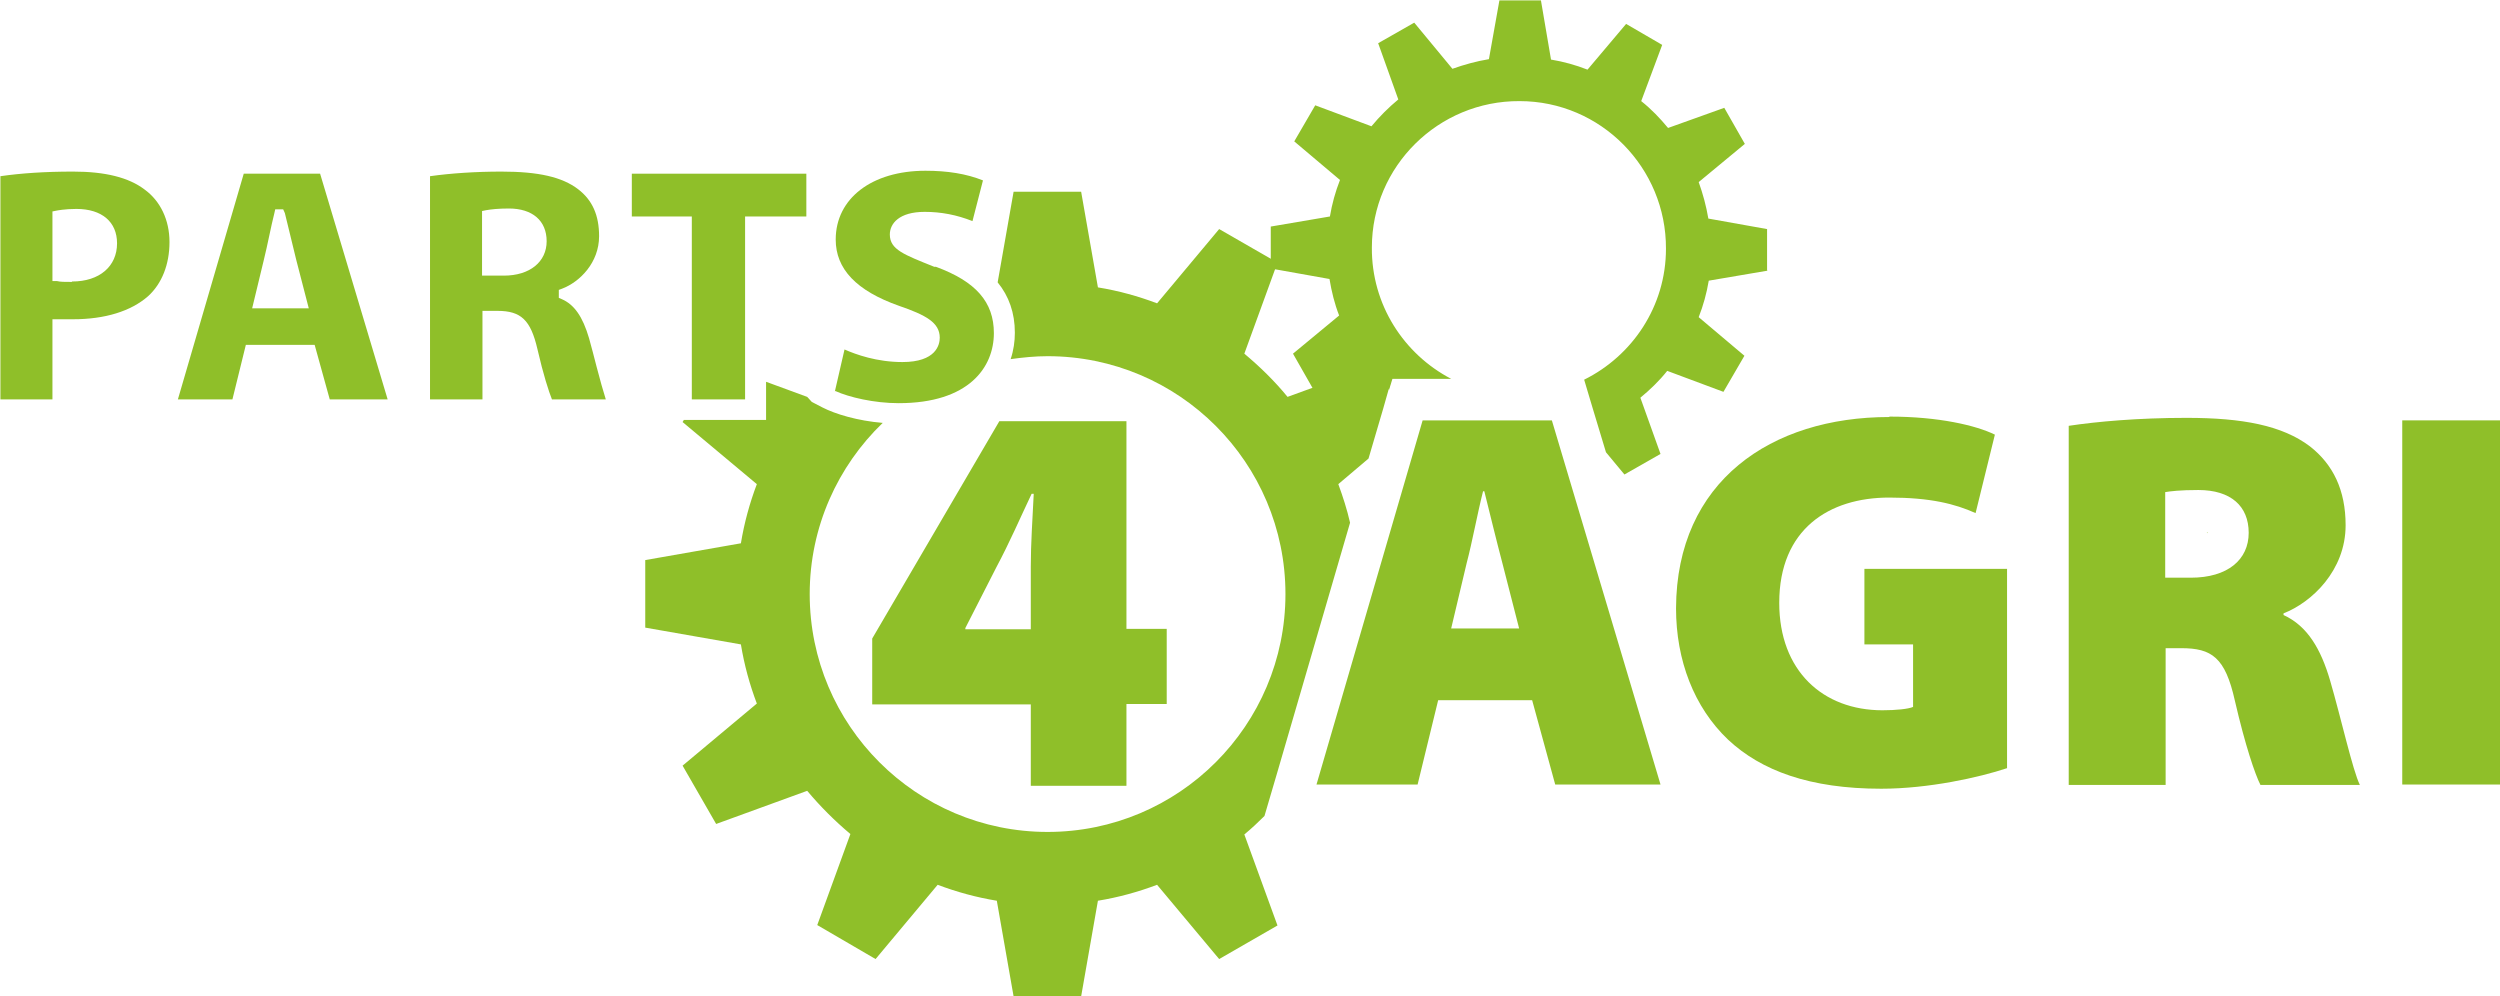 <?xml version="1.0" encoding="UTF-8"?>
<svg id="Ebene_2" data-name="Ebene 2" xmlns="http://www.w3.org/2000/svg" viewBox="0 0 59.59 23.75">
  <defs>
    <style>
      .cls-1 {
        fill: #8fbf29;
        stroke-width: 0px;
      }
    </style>
  </defs>
  <g id="Text">
    <g>
      <polygon class="cls-1" points="16.49 9.52 17.76 9.52 17.76 5.16 19.22 5.16 19.22 4.14 15.06 4.14 15.06 5.16 16.49 5.16 16.49 9.52"/>
      <path class="cls-1" d="M19.91,9.32c.33.15.93.29,1.51.29,1.68,0,2.27-.86,2.27-1.67,0-.74-.43-1.23-1.38-1.58h-.04c-.72-.29-1.06-.41-1.06-.77,0-.26.22-.54.83-.54.39,0,.76.07,1.14.22l.25-.97c-.4-.16-.85-.23-1.37-.23-1.28,0-2.14.66-2.14,1.64,0,.7.49,1.22,1.51,1.58.64.22.97.4.97.76,0,.17-.09.58-.89.58-.61,0-1.11-.18-1.38-.3l-.23,1Z"/>
      <g>
        <path class="cls-1" d="M24.57,18.74v-1.95h-3.78v-1.57l3.03-5.18h3.03v4.95h.96v1.79h-.96v1.95h-2.28ZM24.57,15v-1.49c0-.56.04-1.12.07-1.74h-.05c-.28.59-.52,1.15-.84,1.75l-.74,1.45v.03s1.57,0,1.57,0Z"/>
        <path class="cls-1" d="M37,10.02h-3.09l-2.53,8.68h2.41l.49-2.01h2.24l.55,2.01h2.51l-2.59-8.68ZM34.59,14.98l.37-1.56c.13-.49.26-1.2.39-1.71h.03c.13.52.3,1.22.43,1.71l.4,1.56h-1.61Z"/>
        <path class="cls-1" d="M45.04,9.93c1.17,0,2.06.21,2.51.43l-.46,1.87c-.49-.22-1.08-.37-2.06-.37-1.43,0-2.62.75-2.62,2.51,0,1.62,1.04,2.56,2.46,2.56.32,0,.62-.03.73-.08v-1.49h-1.16v-1.8h3.4v4.75c-.66.22-1.87.49-3,.49-1.7,0-2.86-.43-3.65-1.17-.81-.77-1.24-1.89-1.24-3.13.01-3.03,2.27-4.56,5.08-4.56"/>
        <path class="cls-1" d="M52.12,9.96c1.33,0,2.28.18,2.94.68.55.43.85,1.04.85,1.88,0,1.08-.81,1.84-1.48,2.1v.04c.57.26.89.81,1.11,1.56.26.89.54,2.15.71,2.49h-2.37c-.13-.26-.36-.93-.61-2.01-.23-1.03-.55-1.25-1.28-1.25h-.37v3.26h-2.31v-8.56c.66-.1,1.65-.19,2.81-.19M51.61,13.77h.61c.88,0,1.38-.43,1.38-1.07s-.43-1.02-1.2-1.02c-.44,0-.67.03-.79.05v2.04M52.6,12.69s.01,0,.02,0c0,0,0,0,0,.01,0,0,0,.01,0,.01"/>
        <path class="cls-1" d="M59.59,10.02v8.68h-2.33v-8.68h2.33"/>
        <path class="cls-1" d="M42.12,6.46v-1s-1.4-.25-1.4-.25c-.05-.3-.13-.59-.23-.87l1.1-.91-.49-.86-1.34.48c-.19-.23-.4-.45-.64-.64l.5-1.34-.86-.5-.92,1.09c-.28-.11-.57-.19-.87-.24h0s-.24-1.41-.24-1.41h-.99s-.25,1.4-.25,1.4h0c-.3.05-.59.13-.87.23h0s-.91-1.1-.91-1.1l-.86.49.48,1.34h0c-.23.19-.45.41-.64.64h0s-1.34-.5-1.34-.5l-.5.86,1.09.92c-.11.28-.19.57-.24.87h0s-1.41.24-1.41.24v1s1.4.25,1.4.25h0c.05.3.12.59.23.87l-1.1.91.49.86,1.34-.48h0c.14.17.3.33.46.48l.08-.26h1.4c-1.13-.59-1.9-1.77-1.89-3.13,0-1.94,1.59-3.5,3.52-3.49,1.94,0,3.5,1.59,3.49,3.52,0,1.37-.8,2.55-1.95,3.12l.2.67.32,1.06.44.53.86-.49-.48-1.34c.23-.19.45-.4.64-.64l1.34.5.5-.86-1.09-.92c.11-.28.19-.57.24-.87l1.41-.24Z"/>
        <path class="cls-1" d="M0,9.52h1.25v-1.91h.12s.09,0,.15,0c.06,0,.14,0,.22,0,.76,0,1.38-.19,1.79-.55.33-.3.51-.76.51-1.29s-.22-.98-.59-1.25c-.38-.29-.94-.43-1.71-.43-.67,0-1.25.04-1.73.11v5.32ZM1.71,6.72c-.17,0-.27,0-.35-.02h-.11v-1.66l.1-.02s.19-.04.47-.04c.61,0,.97.31.97.82,0,.55-.42.91-1.07.91Z"/>
        <path class="cls-1" d="M7.87,9.52h1.37l-1.61-5.38h-1.82l-1.57,5.38h1.3l.32-1.3h1.64l.36,1.3ZM7.37,7.35h-1.36l.28-1.16c.04-.17.09-.38.13-.58.04-.19.08-.37.12-.53l.02-.09h.19l.04.09.1.41c.06.25.12.5.17.7l.3,1.16Z"/>
        <path class="cls-1" d="M13.16,9.52h1.28c-.06-.19-.14-.47-.22-.78-.06-.23-.12-.47-.18-.68-.15-.51-.35-.8-.65-.93l-.07-.03v-.19l.08-.03c.42-.16.88-.62.88-1.25,0-.5-.16-.86-.5-1.12-.38-.29-.94-.42-1.83-.42-.6,0-1.21.04-1.7.11v5.32h1.25v-2.11h.36c.56,0,.79.22.95.91.14.61.27,1.01.35,1.21ZM12.01,6.57h-.52v-1.54l.1-.02c.11-.02.29-.04.54-.04.56,0,.9.29.9.78s-.4.82-1.02.82Z"/>
        <path class="cls-1" d="M32.86,8.67l-2.17.79c-.31-.38-.66-.72-1.03-1.03l.79-2.17-1.39-.8-1.48,1.77c-.45-.17-.92-.3-1.41-.38h0s-.4-2.28-.4-2.28h-1.61l-.38,2.16c.27.33.41.73.41,1.2,0,.21-.03.42-.1.63.29-.04.58-.07.88-.07,3.13,0,5.67,2.54,5.67,5.67s-2.54,5.67-5.67,5.67-5.67-2.54-5.67-5.67c0-1.6.67-3.05,1.74-4.08-.6-.05-1.13-.21-1.44-.37l-.25-.13-.11-.12-.98-.36v.91h-1.96l-.03.05,1.77,1.48c-.17.45-.3.92-.38,1.41h0s-2.28.4-2.28.4v1.61l2.28.4h0c.08.49.21.96.38,1.41l-1.77,1.48.8,1.39,2.17-.79h0c.31.37.66.72,1.03,1.03h0s-.79,2.17-.79,2.17l1.39.81,1.48-1.77h0c.45.17.92.3,1.41.38h0s.4,2.28.4,2.28h1.61l.4-2.28h0c.49-.08.96-.21,1.41-.38l1.48,1.77,1.39-.8-.79-2.17c.17-.14.33-.29.48-.44l.3-1.02,1.74-5.97c-.07-.31-.17-.62-.28-.92l.72-.61.35-1.19.17-.6-.28-.48Z"/>
      </g>
    </g>
  </g>
</svg>